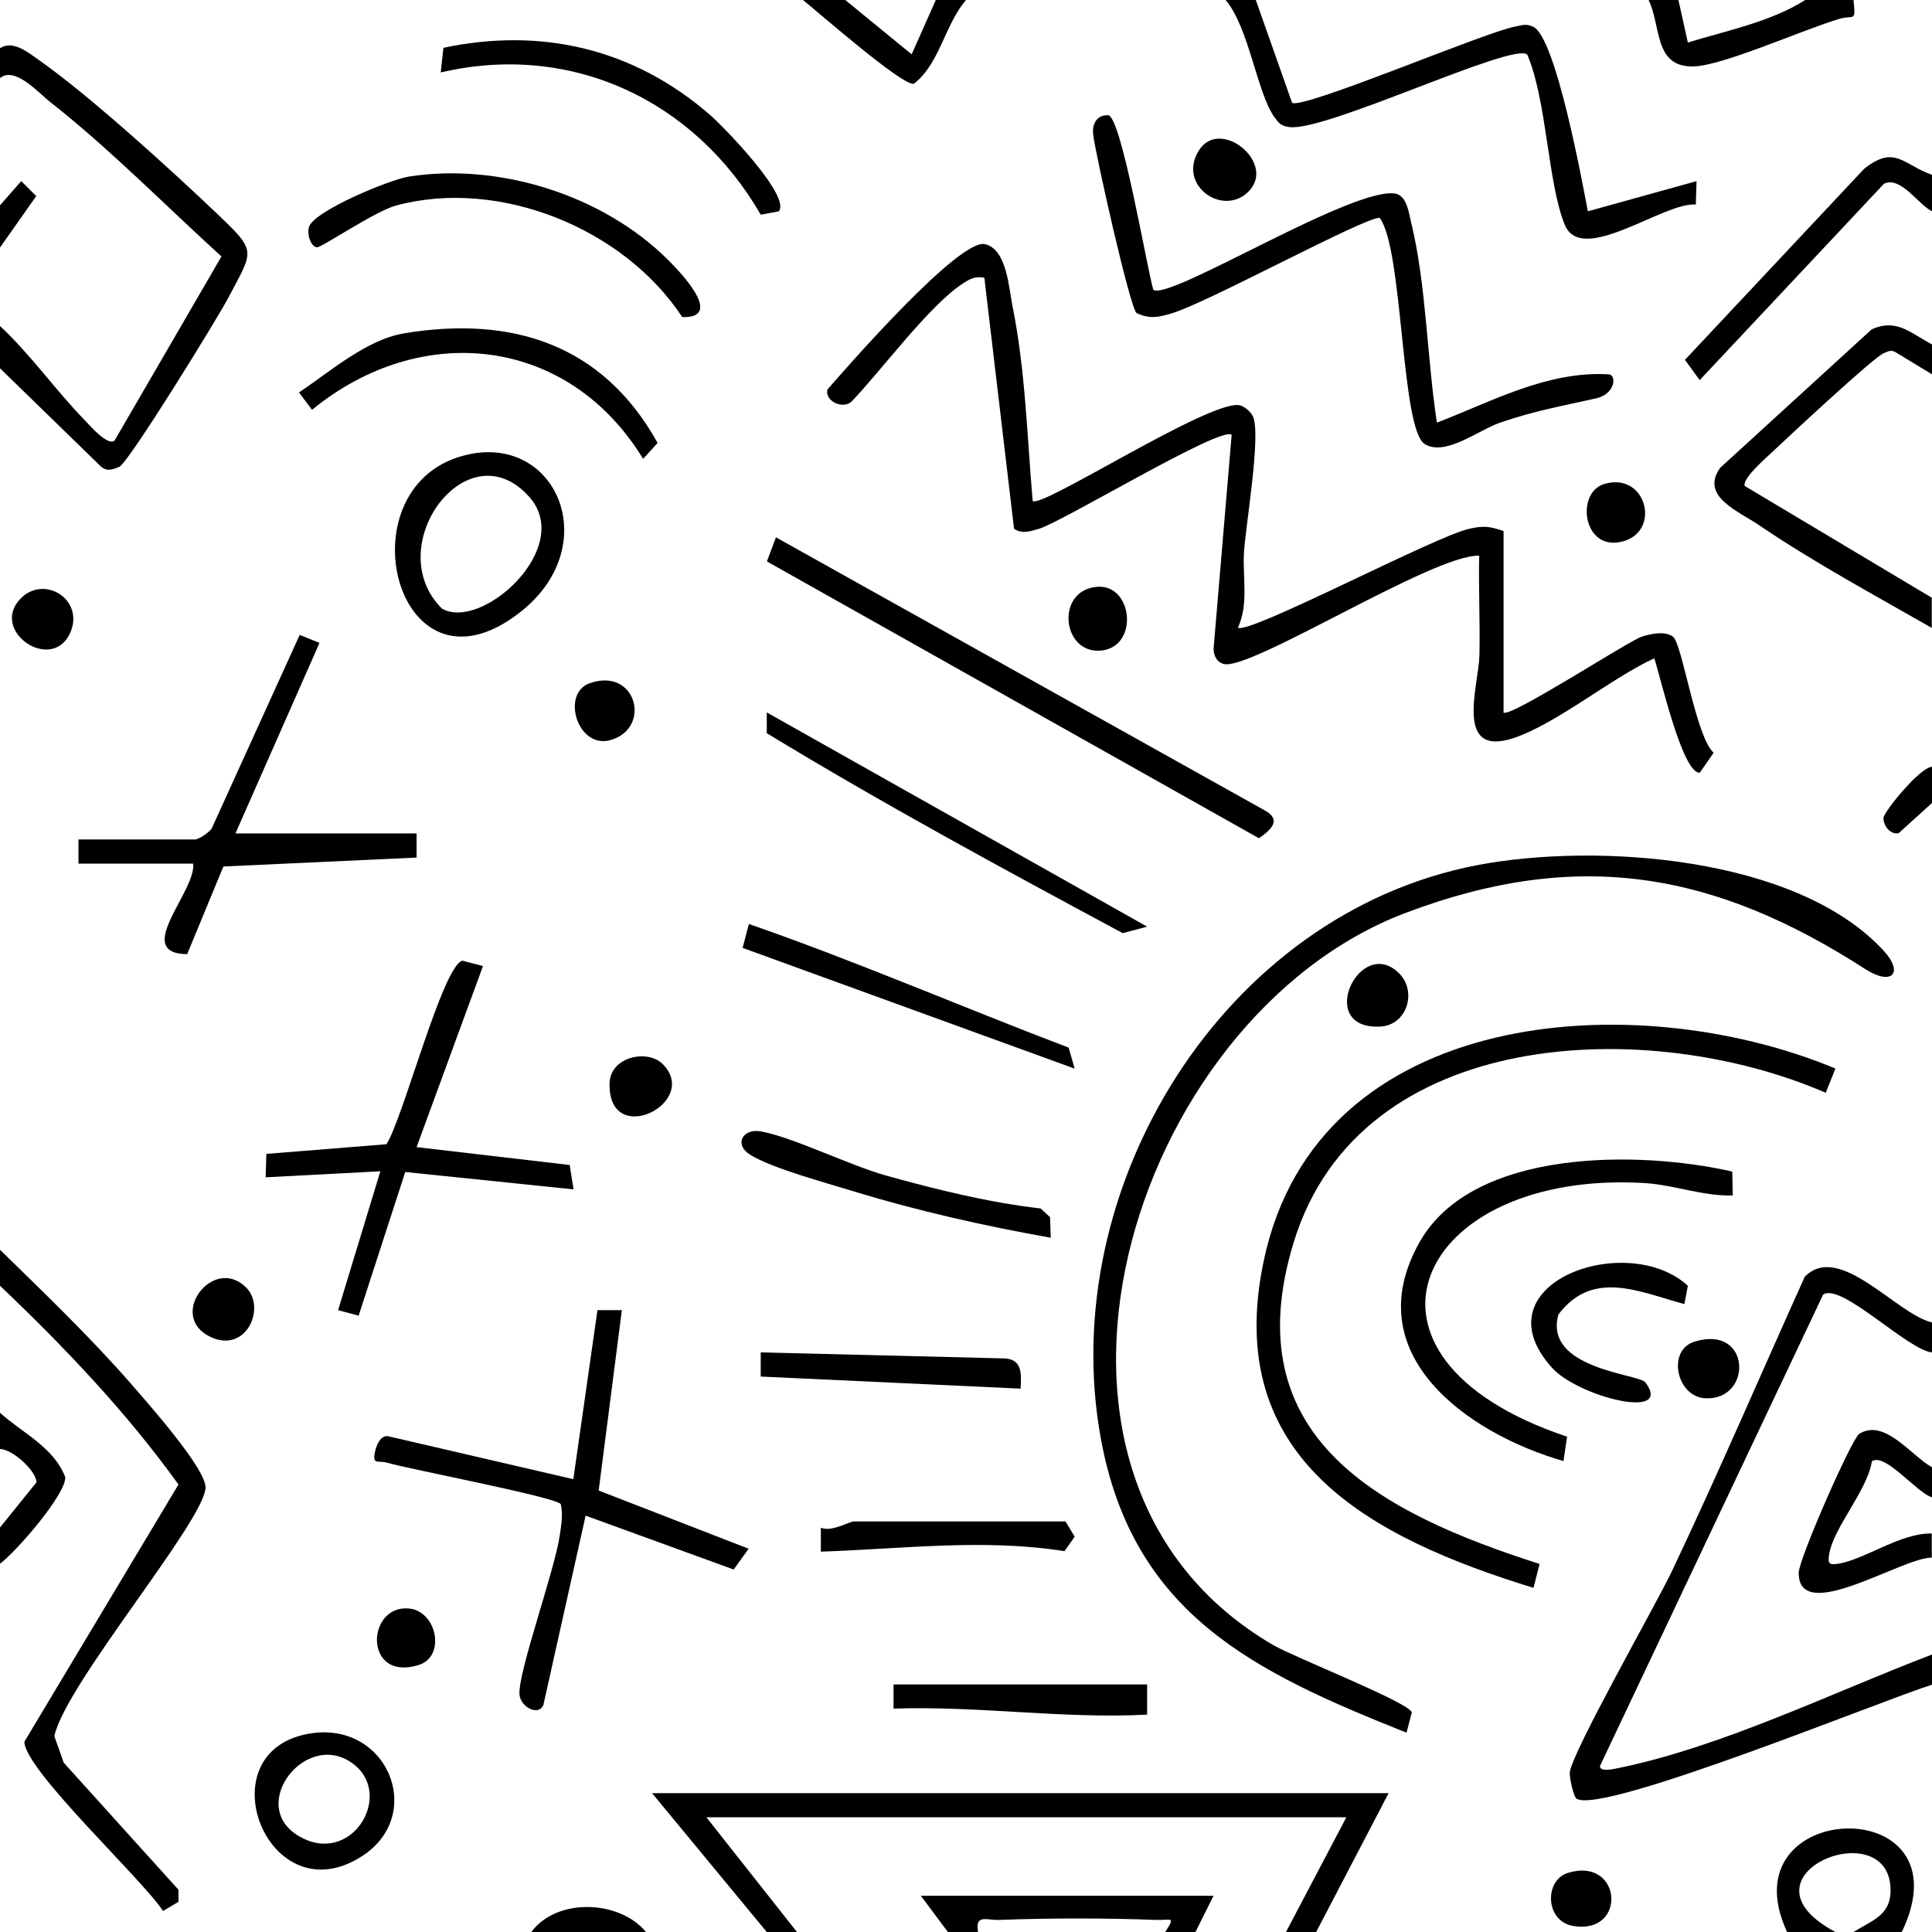<?xml version="1.0" encoding="UTF-8"?>
<svg id="Layer_1" data-name="Layer 1" xmlns="http://www.w3.org/2000/svg" viewBox="0 0 80 80">
  <path d="M80,54.75v1.25c-1-.09-3.78-2.92-4.51-2.39l-9.24,19.52c0,.26.58.12.82.07,4.29-.89,8.84-3.13,12.93-4.69v1.25c-1.95.6-13.65,5.4-14.72,4.72-.12-.07-.29-.86-.28-1.08.07-.81,3.55-6.92,4.21-8.3,1.92-4.04,3.68-8.15,5.52-12.23,1.43-1.47,3.8,1.55,5.27,1.89Z"/>
  <polygon points="31.75 80 27 74.25 57.5 74.25 54.5 80 53.25 80 55.75 75.25 29.25 75.25 33 80 31.75 80"/>
  <path d="M0,53.25v-1.5c1.77,1.73,3.76,3.64,5.38,5.5.66.76,3.17,3.57,3.13,4.36-.08,1.42-5.8,8.13-6.26,10.28l.39,1.1,4.75,5.26v.5s-.64.38-.64.38c-.83-1.29-5.74-5.85-5.74-7.01l6.38-10.65c-2.15-2.99-4.72-5.69-7.39-8.23Z"/>
  <path d="M0,2c.53-.37,1.2.2,1.63.5,2.08,1.46,5.47,4.55,7.38,6.37,1.65,1.57,1.48,1.48.45,3.45-.44.84-4.14,6.85-4.52,7.01-.31.13-.55.21-.81-.06L0,15.25v-1.75c1.24,1.15,2.33,2.69,3.49,3.88.22.23.96,1.09,1.25.87l4.43-7.63c-2.29-2.08-4.64-4.47-7.06-6.37-.53-.41-1.49-1.53-2.12-1.01v-1.25Z"/>
  <path d="M52,0l1.5,4.25c.36.33,7.98-2.92,9.24-3.15.3-.05.42-.14.75.01.93.44,2.02,6.38,2.26,7.64l4.5-1.25-.03.97c-1.31-.12-4.71,2.54-5.42.85s-.74-5.15-1.56-7.06c-.6-.53-8.38,3.22-9.86,3-.34-.05-.42-.15-.61-.41-.72-1-1.05-3.71-2.02-4.85h1.25Z"/>
  <path d="M80,14.25v1.25l-1.5-.91c-.19-.12-.31-.04-.49.03-.42.16-4.03,3.54-4.65,4.12-.24.23-1.2,1.05-1.12,1.38l7.75,4.63v1.25c-2.34-1.34-4.91-2.73-7.13-4.24-.86-.59-2.48-1.2-1.63-2.39l6.27-5.73c1.05-.48,1.64.18,2.5.62Z"/>
  <path d="M80,60.75v1.25c-.62-.17-1.94-1.87-2.49-1.49-.19,1.22-1.6,2.75-1.77,3.86-.06.38,0,.44.38.38,1.09-.17,2.6-1.29,3.87-1.25v1c-1.2-.03-5.51,2.82-5.51.63,0-.57,2.2-5.57,2.51-5.76,1.05-.65,2.15.91,3,1.38Z"/>
  <path d="M80,7.25v1.5c-.55-.26-1.3-1.48-1.99-1.14l-7.63,8.13-.61-.84,7.42-7.91c1.27-1.01,1.6-.18,2.81.25Z"/>
  <path d="M39.25,80l-1.12-1.5h12.12s-.75,1.5-.75,1.5h-1.25c.44-.68.24-.48-.37-.5-2.07-.08-4.44-.08-6.52,0-.48.02-1-.26-.86.5h-1.25Z"/>
  <path d="M78.75,80h-2c.82-.51,1.6-.71,1.53-1.87-.19-3.07-6.61-.44-2.28,1.87h-2c-2.58-5.54,7.58-5.89,4.75,0Z"/>
  <path d="M69.5,0l.39,1.76c1.6-.49,3.45-.86,4.86-1.76h2c.1.96.01.6-.58.78-1.5.44-4.82,1.94-6.04,1.97-1.66.04-1.33-1.65-1.87-2.76h1.25Z"/>
  <path d="M35,0l2.75,2.25,1-2.25h1.25c-.89,1.04-1.08,2.63-2.16,3.47-.48.09-3.93-2.94-4.59-3.47h1.75Z"/>
  <path d="M0,64.75v-1.5l1.51-1.87c0-.46-.98-1.37-1.51-1.38v-1.5c.93.84,2.22,1.42,2.7,2.66.06.68-2.03,3.1-2.7,3.59Z"/>
  <path d="M26.75,80h-4.75c1.06-1.43,3.65-1.33,4.75,0Z"/>
  <path d="M80,31.75v1.5l-1.38,1.25c-.34.07-.63-.29-.63-.63,0-.23,1.49-2.09,2.01-2.12Z"/>
  <polygon points="0 10.25 0 8.5 .88 7.5 1.5 8.12 0 10.25"/>
  <path d="M62.25,29.5c.23.27,5.16-2.95,5.74-3.14.38-.12.95-.24,1.28,0,.39.28.94,4.14,1.69,4.81l-.58.83c-.73,0-1.63-4.01-1.88-4.74-1.77.81-4.05,2.71-5.82,3.3-2.49.83-1.45-2.18-1.42-3.42.03-1.38-.04-2.76-.01-4.13-1.89-.07-9.54,4.82-10.59,4.48-.29-.09-.39-.33-.41-.61l.75-8.87c-.38-.42-7,3.6-7.99,3.89-.35.1-.67.22-1.02,0l-1.23-10.4c-.39-.07-.58.04-.89.24-1.37.88-3.4,3.63-4.61,4.89-.37.33-1.11-.02-1-.5.89-1.02,5.46-6.25,6.52-6.02.91.2.99,1.8,1.15,2.59.53,2.64.6,5.37.83,8.04.31.36,7.36-4.21,8.57-3.96.21.05.46.27.55.46.35.73-.3,4.52-.37,5.63-.06,1.05.2,2.15-.25,3.12.42.31,8.12-3.76,9.56-4.09.61-.14.86-.11,1.44.09v7.5Z"/>
  <path d="M58.25,71.75c-6.3-2.51-11.34-4.89-12.67-12.2-1.88-10.36,5.07-21.72,15.61-23.73,4.89-.93,13.2-.38,16.81,3.55.84.91.35,1.47-.76.76-6.19-3.99-11.84-5.06-19.06-2.32-11.4,4.33-17.36,23.4-5.44,30.32.89.51,5.64,2.38,5.72,2.78l-.22.84Z"/>
  <path d="M76,44.25l-.4,1c-7.29-3.17-19.28-2.8-22.03,6.19-2.48,8.09,3.59,11.21,10.18,13.32l-.25.99c-6.77-2.08-12.91-5.33-11.17-13.55,2.22-10.54,15.39-11.41,23.68-7.95Z"/>
  <path d="M47.76,12c.67.47,8.44-4.4,10.08-3.97.42.14.5.79.59,1.17.63,2.57.66,5.66,1.07,8.3,2.29-.88,4.58-2.15,7.12-2,.33.04.26.81-.51.99-1.45.33-2.54.51-3.99,1.01-.89.3-2.26,1.41-3.12.89-1-.6-.89-8.07-1.87-9.37-.59-.05-7.11,3.5-8.57,3.94-.55.17-.94.27-1.5,0-.28-.25-1.69-6.55-1.79-7.36-.06-.44.12-.84.61-.83.55,0,1.62,6.4,1.88,7.24Z"/>
  <path d="M25.75,54.25l-.96,7.47,6.21,2.41-.62.86-6.13-2.23-1.75,7.84c-.21.48-.95.08-.99-.44-.06-.93,1.46-5.13,1.67-6.59.06-.42.14-.86.04-1.29-.26-.3-6.21-1.43-7.18-1.71-.38-.11-.62.1-.52-.42.05-.25.22-.77.59-.67l7.63,1.77,1-7h1Z"/>
  <path d="M8.12,34.75c.17-.03.51-.27.64-.43l3.65-8.03.82.33-3.48,7.89h7.5v1s-8,.37-8,.37l-1.5,3.63c-2.29-.03.38-2.6.25-3.75H3.25v-1h4.88Z"/>
  <path d="M20,40l-2.75,7.5,6.34.74.16,1.01-6.97-.72-1.93,5.95-.85-.23,1.75-5.75-4.75.25.03-.97,4.97-.4c.67-1,2.34-7.43,3.15-7.6l.84.22Z"/>
  <path d="M71.73,48.52l.02.98c-1.22.04-2.41-.43-3.62-.51-9.46-.58-13.15,7.19-3.24,10.5l-.15,1.01c-3.99-1.15-8.59-4.43-5.95-9.08,2.21-3.89,9.11-3.78,12.93-2.91Z"/>
  <path d="M31.76,23.24l.37-.99,20.21,11.29c.75.39.31.81-.21,1.17l-20.37-11.46Z"/>
  <path d="M19.43,18.81c3.68-.77,5.59,3.86,2.07,6.57-5.17,4-7.43-5.46-2.07-6.57ZM21.92,20.58c-2.56-2.89-6.2,2.06-3.62,4.62,1.63.95,5.49-2.51,3.62-4.62Z"/>
  <path d="M16.94,7.31c3.73-.58,8.02.77,10.7,3.43.58.57,2.35,2.44.61,2.39-2.42-3.68-7.58-5.77-11.85-4.62-.88.24-3.08,1.74-3.27,1.73-.24-.01-.43-.5-.34-.83.18-.67,3.39-1.99,4.15-2.1Z"/>
  <path d="M31.75,29.5l15.75,8.87-1.01.27c-4.97-2.67-9.92-5.35-14.74-8.28v-.86Z"/>
  <path d="M16.68,13.81c4.53-.76,8.28.45,10.55,4.53l-.6.66c-3.12-5.11-9.22-5.71-13.71-2.03l-.54-.72c1.26-.84,2.79-2.18,4.32-2.44Z"/>
  <path d="M32.25,8.75l-.75.14c-2.72-4.72-7.83-7.16-13.25-5.89l.11-1.02c4.07-.86,7.88.04,11.02,2.76.56.48,3.38,3.38,2.87,4.01Z"/>
  <path d="M12.68,71.81c3.31-.68,5.01,3.31,2.31,5.05-3.87,2.5-6.5-4.2-2.31-5.05ZM14.68,73.08c-1.94-1.56-4.48,1.65-2.32,2.94s3.94-1.63,2.32-2.94Z"/>
  <path d="M44.5,44.25l-13.75-5,.26-.99c4.46,1.55,8.82,3.44,13.24,5.12l.25.87Z"/>
  <path d="M43.5,51.25c-2.76-.49-5.51-1.11-8.19-1.93-1.13-.35-3.33-.94-4.24-1.5-.7-.43-.31-1.11.44-.97,1.36.25,3.62,1.39,5.19,1.83,2.08.58,4.23,1.11,6.39,1.36l.39.36.03.85Z"/>
  <path d="M69.75,54c-1.86-.5-3.79-1.46-5.22.43-.63,2.26,3.34,2.46,3.6,2.81,1.2,1.6-2.8.6-3.88-.62-3.1-3.48,3.12-5.69,5.64-3.38l-.14.75Z"/>
  <path d="M47.5,69.75v1.25c-3.52.18-6.98-.37-10.5-.25v-1h10.5Z"/>
  <path d="M42.25,57.5l-10.75-.5v-1s10.13.25,10.13.25c.71.06.66.65.63,1.25Z"/>
  <path d="M44.12,63l.38.63-.42.6c-3.34-.53-6.74-.09-10.09.02v-.99c.47.19,1.15-.26,1.38-.26h8.75Z"/>
  <path d="M57.94,40.31c.75.75.32,2.16-.81,2.2-2.69.11-.81-3.83.81-2.2Z"/>
  <path d="M45.41,24.3c1.51-.14,1.77,2.5.17,2.64s-1.89-2.48-.17-2.64Z"/>
  <path d="M27.44,44.06c1.59,1.59-2.25,3.53-2.2.81.02-1.12,1.57-1.44,2.2-.81Z"/>
  <path d="M51.69,7.94c-1.05,1.04-2.93-.25-2.06-1.69s3.26.51,2.06,1.69Z"/>
  <path d="M10.19,53.31c.83.83.03,2.71-1.43,2.07-1.89-.84.06-3.43,1.43-2.07Z"/>
  <path d="M70.18,55.55c2.34-.71,2.4,2.44.44,2.35-1.2-.05-1.62-2-.44-2.35Z"/>
  <path d="M24.42,28.29c1.95-.68,2.58,1.89.84,2.36-1.35.36-2.04-1.94-.84-2.36Z"/>
  <path d="M.82,24.82c.99-1.08,2.75.03,2.06,1.44-.78,1.58-3.27-.12-2.06-1.44Z"/>
  <path d="M66.43,20.04c1.72-.51,2.35,1.89.83,2.36-1.71.53-2.05-2-.83-2.36Z"/>
  <path d="M64.93,77.55c2.24-.68,2.46,2.58.21,2.2-1.17-.2-1.2-1.9-.21-2.2Z"/>
  <path d="M16.88,66.6c1.21.06,1.61,2,.44,2.35-2.25.68-2.16-2.44-.44-2.35Z"/>
</svg>